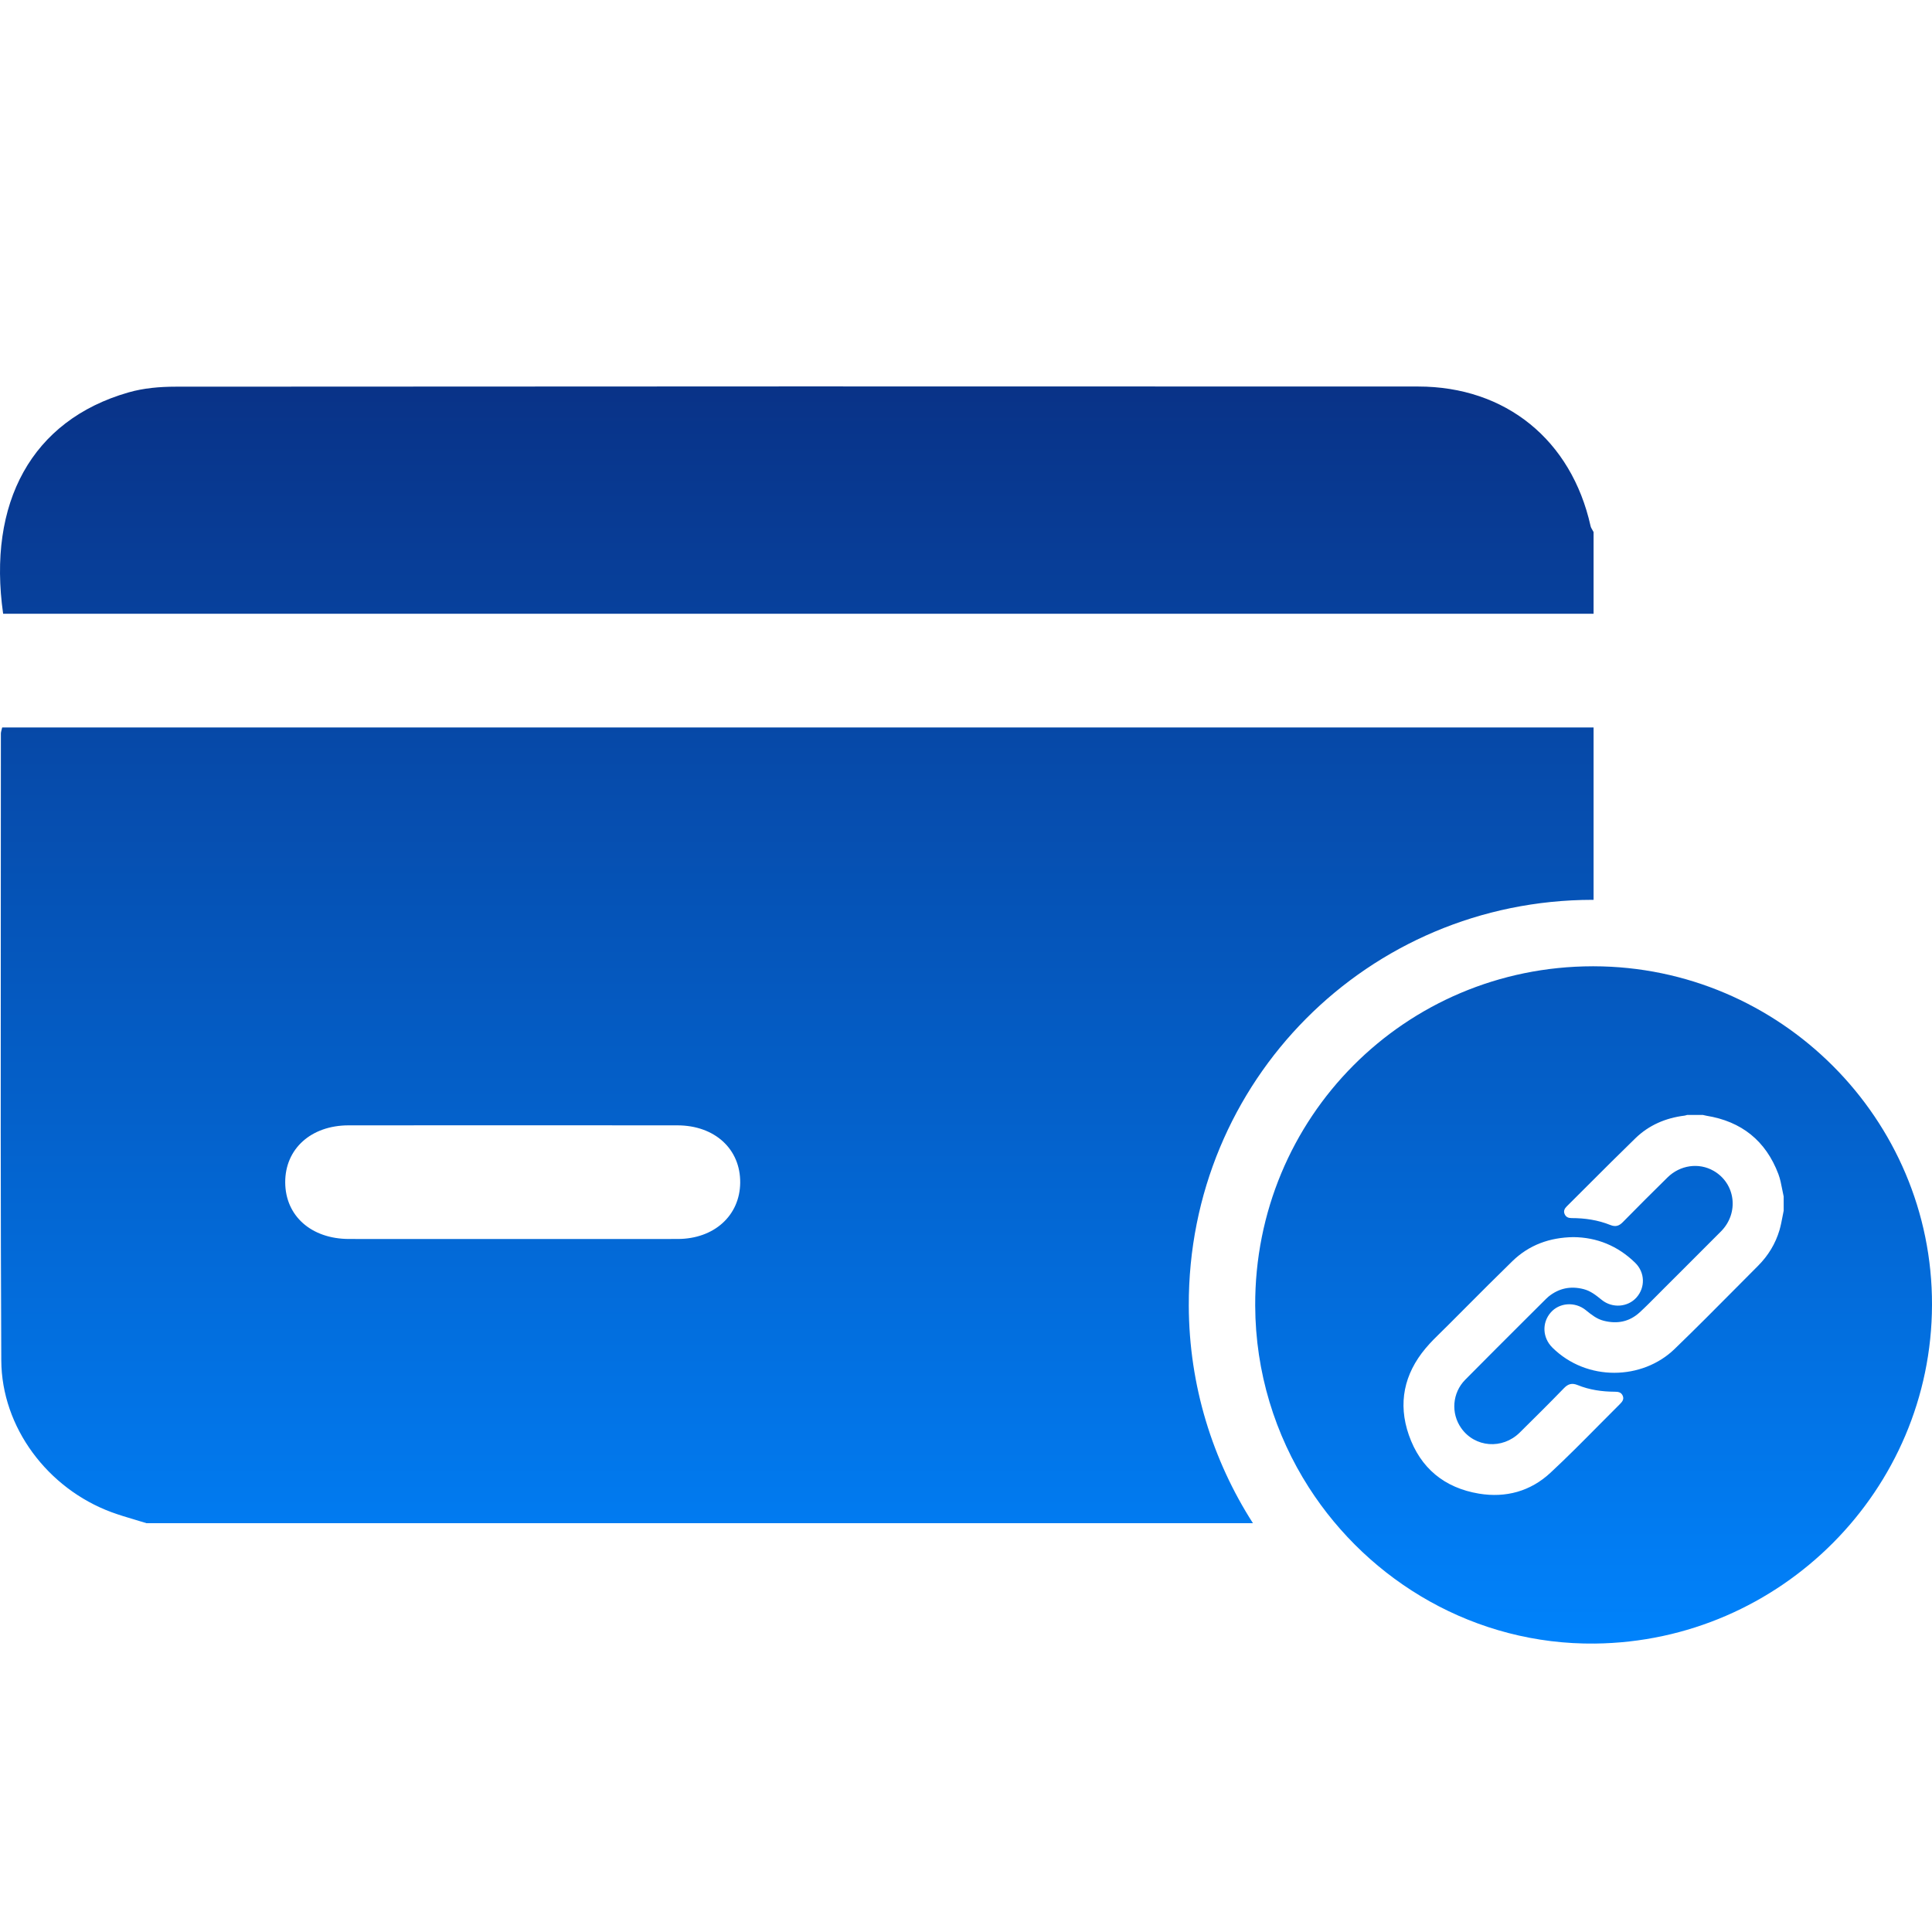 <svg width="48" height="48" viewBox="0 0 48 48" fill="none" xmlns="http://www.w3.org/2000/svg">
<path fill-rule="evenodd" clip-rule="evenodd" d="M39.592 13.219V15.249H0.078C-0.314 12.498 0.78 10.443 3.187 9.751C3.562 9.642 3.97 9.607 4.363 9.607C14.653 9.599 24.944 9.599 35.234 9.603C37.412 9.604 39.041 10.933 39.517 13.068C39.525 13.104 39.545 13.138 39.565 13.171C39.575 13.187 39.584 13.203 39.592 13.219ZM0.054 18.074C0.046 18.109 0.039 18.134 0.034 18.154C0.026 18.187 0.022 18.204 0.022 18.221C0.022 19.632 0.021 21.043 0.02 22.454C0.017 26.235 0.014 30.017 0.032 33.798C0.04 35.468 1.189 36.984 2.768 37.569C2.963 37.641 3.162 37.7 3.361 37.759C3.454 37.787 3.547 37.814 3.639 37.843H31.129C30.128 36.282 29.542 34.427 29.535 32.443C29.515 26.857 33.985 22.362 39.566 22.356H39.592V18.074H0.054ZM16.839 30.782C15.861 30.784 14.884 30.784 13.906 30.783C13.515 30.783 13.124 30.783 12.732 30.783C12.32 30.783 11.911 30.783 11.503 30.783H11.501C10.555 30.784 9.616 30.784 8.67 30.782C7.731 30.78 7.089 30.207 7.086 29.375C7.083 28.543 7.727 27.96 8.66 27.959C11.383 27.957 14.106 27.957 16.829 27.959C17.759 27.96 18.399 28.549 18.39 29.386C18.381 30.201 17.743 30.78 16.839 30.782ZM39.592 24.007H39.571C34.905 24.012 31.168 27.769 31.185 32.439C31.191 34.098 31.681 35.648 32.517 36.954C34.026 39.308 36.664 40.867 39.628 40.834C44.244 40.782 47.989 37.019 48 32.42C48.012 27.799 44.227 24.014 39.592 24.007ZM40.244 34.886C40.066 35.063 39.89 35.241 39.713 35.419L39.713 35.419C39.321 35.815 38.929 36.211 38.521 36.59C38.026 37.051 37.413 37.219 36.745 37.109C35.885 36.966 35.289 36.474 35.002 35.652C34.728 34.865 34.884 34.136 35.418 33.499C35.543 33.349 35.683 33.213 35.823 33.076C35.875 33.026 35.926 32.975 35.977 32.924C36.115 32.786 36.253 32.648 36.39 32.51C36.784 32.115 37.177 31.72 37.577 31.331C37.99 30.931 38.498 30.745 39.089 30.736C39.674 30.741 40.193 30.952 40.624 31.372C40.87 31.61 40.882 31.986 40.657 32.237C40.442 32.478 40.058 32.507 39.798 32.298L39.778 32.282C39.646 32.176 39.516 32.072 39.344 32.028C39.02 31.945 38.731 32.005 38.472 32.214C38.453 32.23 38.434 32.246 38.417 32.264C38.255 32.426 38.092 32.588 37.93 32.749L37.93 32.749C37.42 33.258 36.91 33.766 36.404 34.278C36.08 34.605 36.044 35.112 36.302 35.479C36.642 35.964 37.325 36.018 37.757 35.592C38.126 35.227 38.495 34.862 38.856 34.489C38.961 34.38 39.058 34.355 39.197 34.412C39.491 34.532 39.801 34.575 40.117 34.577C40.201 34.577 40.278 34.587 40.316 34.676C40.355 34.766 40.303 34.827 40.244 34.886ZM44.315 30.079C44.305 30.13 44.295 30.181 44.285 30.232L44.285 30.232C44.264 30.343 44.242 30.454 44.211 30.562C44.111 30.9 43.93 31.196 43.681 31.446C43.507 31.621 43.332 31.797 43.158 31.972L43.158 31.972C42.644 32.49 42.13 33.008 41.605 33.515C40.805 34.29 39.426 34.329 38.569 33.481C38.322 33.237 38.304 32.864 38.528 32.608C38.742 32.363 39.128 32.334 39.395 32.547L39.412 32.561C39.543 32.666 39.672 32.77 39.841 32.813C40.179 32.9 40.483 32.84 40.74 32.603C40.89 32.465 41.034 32.319 41.178 32.174L41.178 32.174C41.233 32.118 41.288 32.063 41.343 32.008C41.474 31.877 41.606 31.746 41.737 31.615L41.737 31.615C42.078 31.275 42.419 30.935 42.758 30.593C43.212 30.135 43.12 29.401 42.572 29.088C42.206 28.879 41.74 28.945 41.427 29.255C41.055 29.622 40.684 29.99 40.319 30.363C40.225 30.46 40.137 30.486 40.009 30.435C39.701 30.311 39.377 30.263 39.045 30.263C38.967 30.263 38.906 30.239 38.873 30.164C38.839 30.088 38.871 30.027 38.924 29.974C39.093 29.806 39.261 29.638 39.429 29.47C39.828 29.071 40.227 28.672 40.632 28.279C40.968 27.953 41.383 27.776 41.848 27.718C41.865 27.716 41.881 27.711 41.897 27.706C41.902 27.705 41.907 27.704 41.911 27.702C41.914 27.702 41.916 27.701 41.919 27.7H42.306C42.314 27.702 42.323 27.704 42.331 27.706C42.352 27.711 42.373 27.716 42.395 27.72C43.268 27.861 43.87 28.342 44.183 29.169C44.229 29.291 44.254 29.422 44.279 29.552C44.291 29.611 44.302 29.67 44.315 29.728V30.079Z" fill="url(#paint0_linear_1388_14854)"/>
<defs>
<linearGradient id="paint0_linear_1388_14854" x1="25" y1="8.625" x2="25" y2="41.81" gradientUnits="userSpaceOnUse">
<stop stop-color="#093084"/>
<stop offset="1" stop-color="#0085FF"/>
</linearGradient>
</defs>
</svg>
